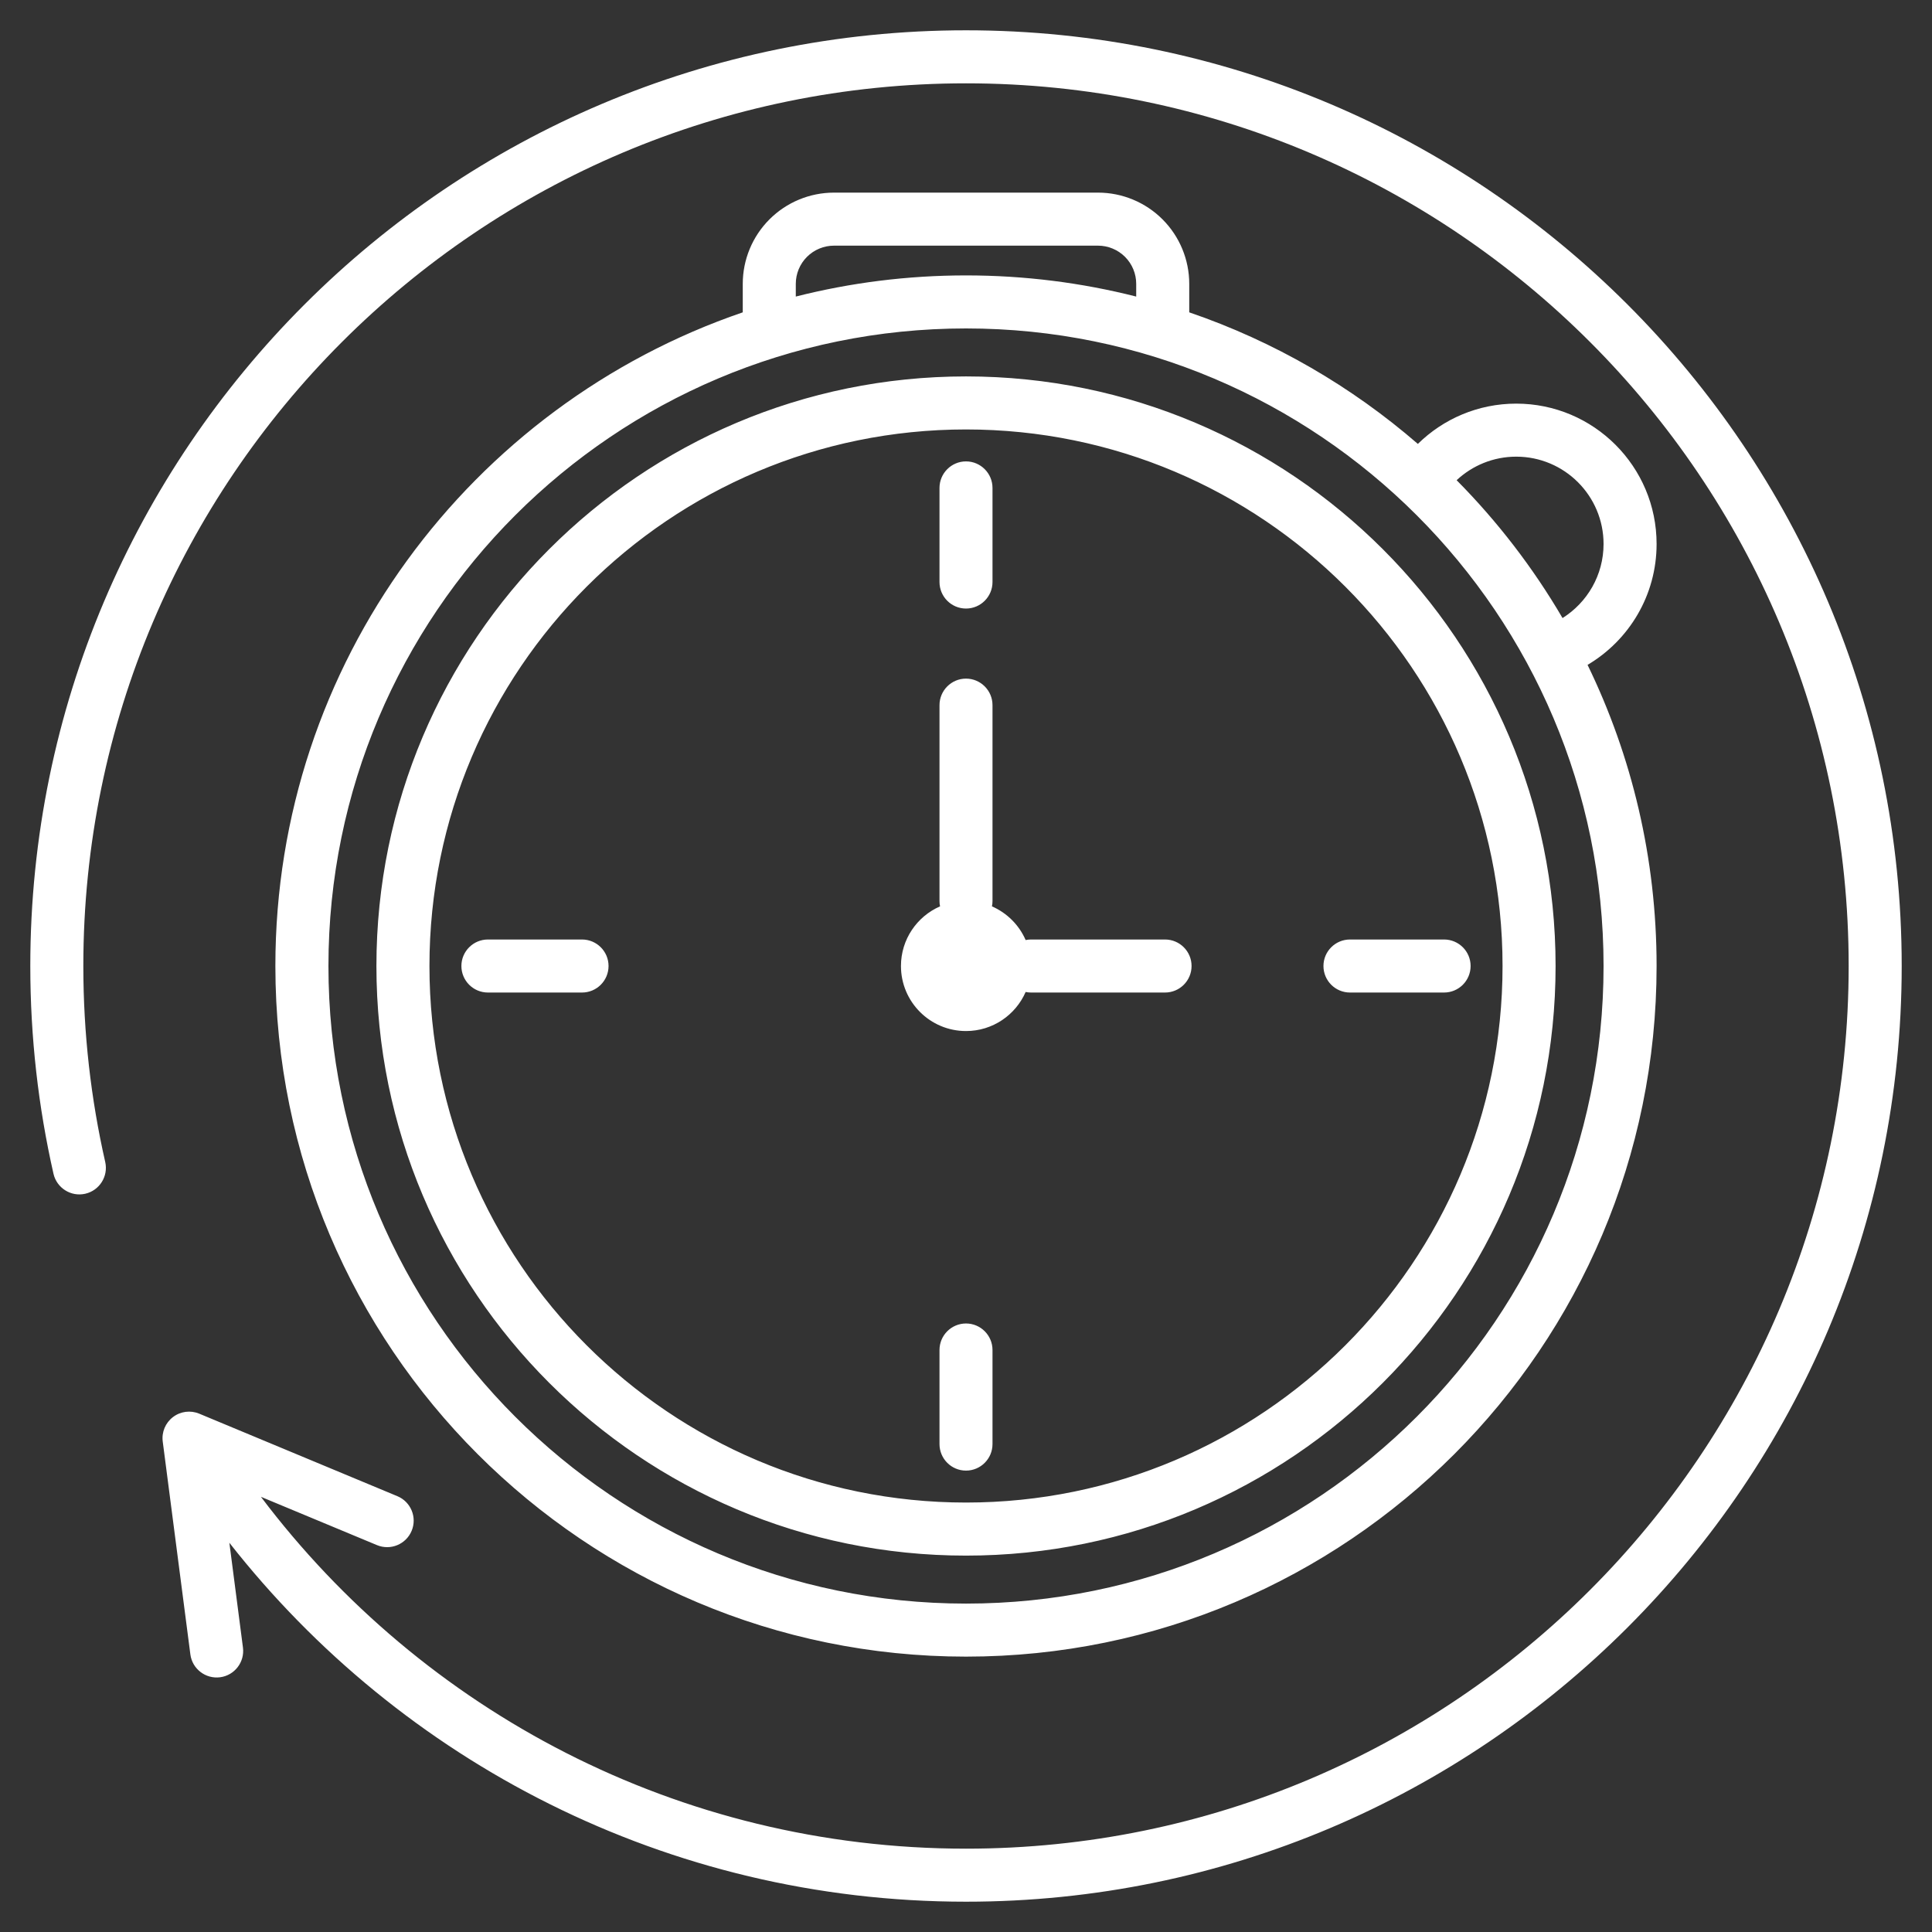 <svg xmlns="http://www.w3.org/2000/svg" width="60" height="60" viewBox="0 0 60 60" fill="none"><rect x="0" y="0" width="60" height="60" fill="#333333" stroke="none"/><g clip-path="url(#clip0_399_323)"><path fill-rule="evenodd" clip-rule="evenodd" d="M49.303 20.648C50.677 23.475 51.447 26.648 51.447 30C51.447 41.837 41.837 51.448 30 51.448C18.163 51.448 8.552 41.837 8.552 30C8.552 20.589 14.628 12.585 23.067 9.7V8.816C23.067 8.064 23.366 7.343 23.897 6.812C24.429 6.28 25.15 5.982 25.901 5.982H34.099C34.85 5.982 35.571 6.28 36.103 6.812C36.634 7.343 36.933 8.064 36.933 8.816V9.7C39.568 10.601 41.972 12 44.033 13.786C44.82 13.012 45.899 12.535 47.088 12.535C49.494 12.535 51.447 14.488 51.447 16.894C51.447 18.491 50.587 19.889 49.303 20.648ZM24.714 9.21C26.405 8.781 28.176 8.553 30 8.553C31.824 8.553 33.595 8.781 35.286 9.21V8.816C35.286 8.501 35.161 8.199 34.938 7.976C34.715 7.754 34.413 7.629 34.099 7.629H25.901C25.587 7.629 25.285 7.754 25.062 7.976C24.839 8.199 24.714 8.501 24.714 8.816V9.21ZM45.237 14.913C46.504 16.192 47.611 17.63 48.526 19.194C49.291 18.714 49.8 17.863 49.8 16.894C49.8 15.397 48.585 14.182 47.088 14.182C46.373 14.182 45.722 14.46 45.237 14.913ZM30 10.2C19.072 10.2 10.2 19.072 10.2 30C10.2 40.928 19.072 49.801 30 49.801C40.928 49.801 49.8 40.928 49.8 30C49.8 19.072 40.928 10.2 30 10.2ZM30 11.69C40.106 11.69 48.31 19.895 48.31 30C48.31 40.106 40.106 48.311 30 48.311C19.894 48.311 11.69 40.106 11.69 30C11.69 19.895 19.894 11.69 30 11.69ZM30 13.337C20.803 13.337 13.337 20.803 13.337 30C13.337 39.197 20.803 46.663 30 46.663C39.197 46.663 46.663 39.197 46.663 30C46.663 20.803 39.197 13.337 30 13.337ZM44.847 29.177C45.302 29.177 45.671 29.546 45.671 30C45.671 30.455 45.302 30.824 44.847 30.824H41.925C41.47 30.824 41.101 30.455 41.101 30C41.101 29.546 41.47 29.177 41.925 29.177H44.847ZM29.177 15.153C29.177 14.699 29.546 14.329 30 14.329C30.454 14.329 30.823 14.699 30.823 15.153V18.075C30.823 18.53 30.454 18.899 30 18.899C29.546 18.899 29.177 18.53 29.177 18.075V15.153ZM30.823 44.847C30.823 45.302 30.454 45.671 30 45.671C29.546 45.671 29.177 45.302 29.177 44.847V41.925C29.177 41.471 29.546 41.102 30 41.102C30.454 41.102 30.823 41.471 30.823 41.925V44.847ZM15.153 30.824C14.698 30.824 14.329 30.455 14.329 30C14.329 29.546 14.698 29.177 15.153 29.177H18.075C18.53 29.177 18.899 29.546 18.899 30C18.899 30.455 18.53 30.824 18.075 30.824H15.153ZM31.852 30.807C31.541 31.521 30.828 32.02 30 32.02C28.885 32.02 27.98 31.115 27.98 30C27.98 29.172 28.48 28.459 29.194 28.148C29.182 28.093 29.177 28.038 29.177 27.98V21.899C29.177 21.445 29.546 21.075 30 21.075C30.454 21.075 30.823 21.445 30.823 21.899V27.98C30.823 28.038 30.818 28.093 30.806 28.148C31.273 28.352 31.649 28.727 31.852 29.194C31.907 29.183 31.963 29.177 32.02 29.177H36.181C36.636 29.177 37.005 29.546 37.005 30C37.005 30.455 36.636 30.824 36.181 30.824H32.02C31.963 30.824 31.907 30.818 31.852 30.807ZM8.103 46.485C13.108 53.12 21.057 57.412 30 57.412C45.129 57.412 57.412 45.129 57.412 30C57.412 14.871 45.129 2.588 30 2.588C14.871 2.588 2.588 14.871 2.588 30C2.588 32.092 2.823 34.129 3.268 36.087C3.368 36.531 3.09 36.972 2.647 37.073C2.204 37.174 1.762 36.895 1.661 36.452C1.19 34.377 0.941 32.217 0.941 30C0.941 13.962 13.962 0.941 30 0.941C46.038 0.941 59.059 13.962 59.059 30C59.059 46.038 46.038 59.059 30 59.059C20.717 59.059 12.444 54.697 7.123 47.912L7.545 51.166C7.604 51.617 7.285 52.031 6.835 52.089C6.384 52.147 5.97 51.829 5.912 51.378L5.054 44.769C5.016 44.477 5.137 44.188 5.371 44.009C5.605 43.83 5.916 43.79 6.188 43.903L12.34 46.465C12.76 46.639 12.959 47.122 12.784 47.541C12.609 47.961 12.127 48.16 11.707 47.985L8.103 46.485Z" fill="white"></path></g><defs><clipPath id="clip0_399_323"><rect width="60" height="60" fill="white"></rect></clipPath></defs></svg>